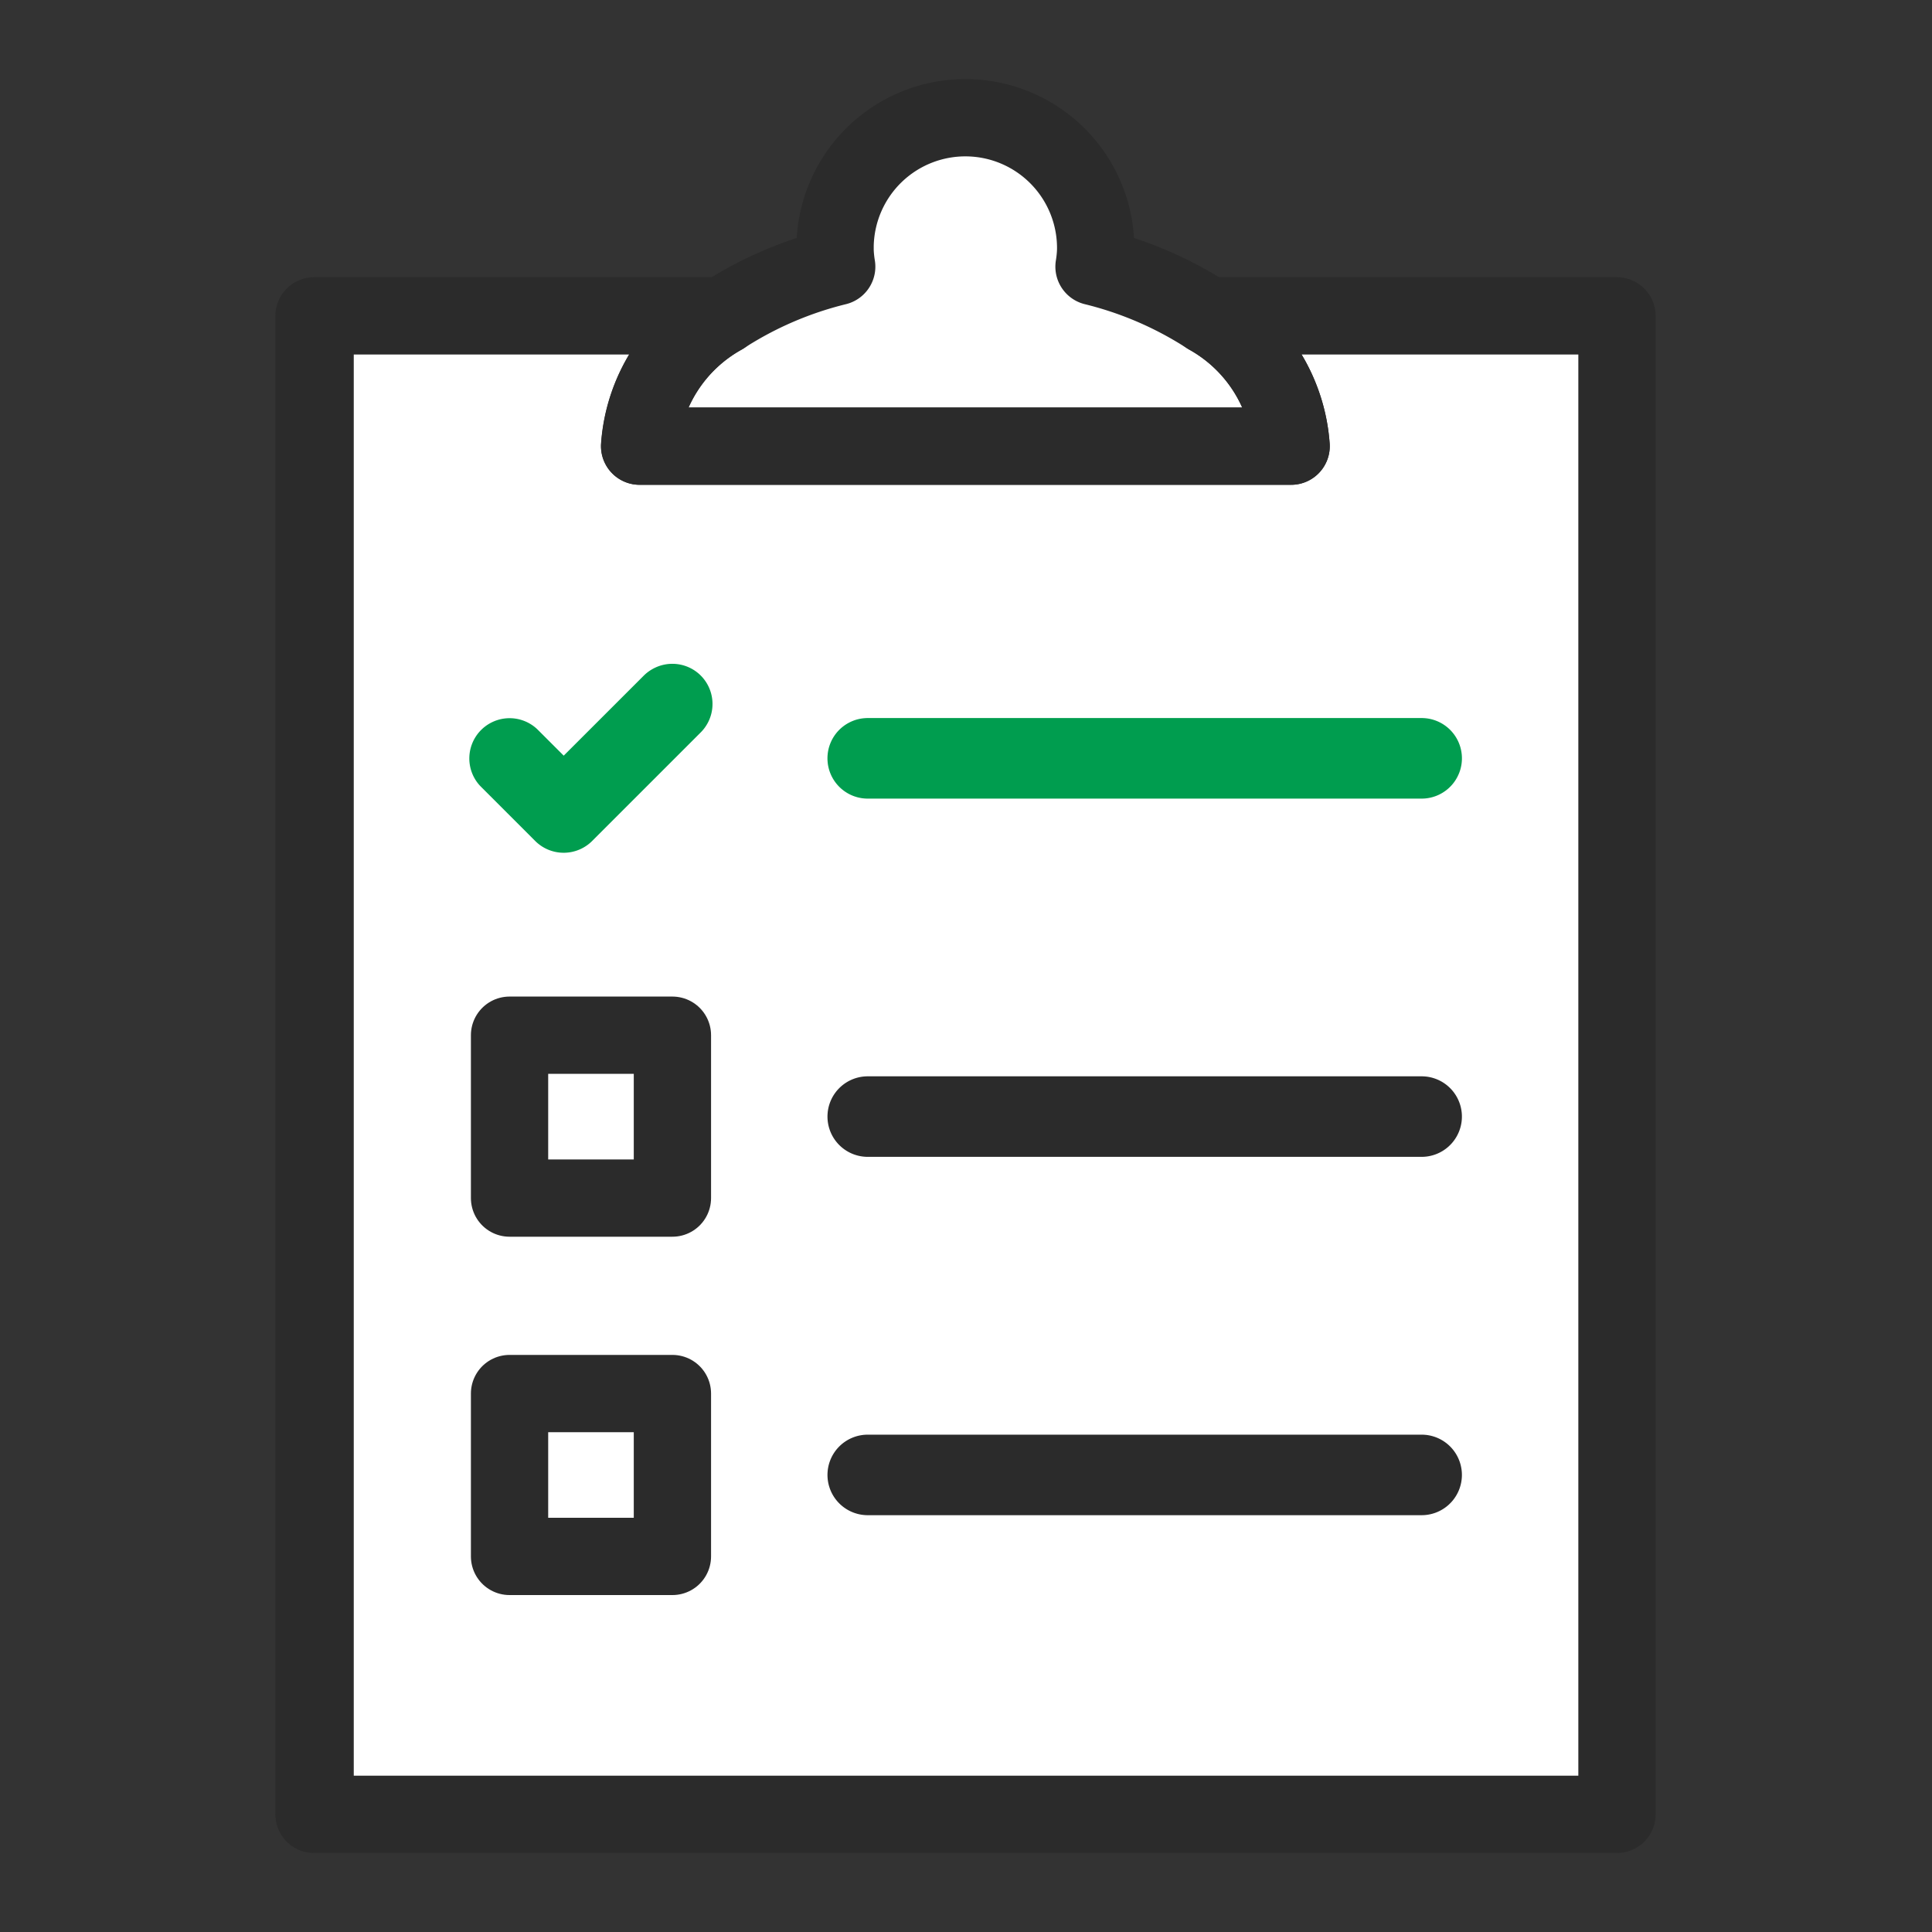 <svg xmlns="http://www.w3.org/2000/svg" width="50" height="50" viewBox="0 0 50 50"><rect x="0" y="0" width="50" height="50" fill="#333333" stroke="none"/><defs><clipPath id="clip-path"><path id="Mask" fill="#fff" d="M0 0h50v50H0z"/></clipPath><clipPath id="clip-_20241113_GA_Surveys_Page_Icon_3_50x50"><path d="M0 0h50v50H0z"/></clipPath></defs><g id="_20241113_GA_Surveys_Page_Icon_3_50x50" clip-path="url(#clip-_20241113_GA_Surveys_Page_Icon_3_50x50)" data-name="20241113_GA Surveys Page_Icon 3_50x50"><g id="Group_119888" data-name="Group 119888" transform="translate(-243 -1187.499)"><g id="Mask_Group_11259" clip-path="url(#clip-path)" data-name="Mask Group 11259" transform="translate(243 1187.499)"><g id="Group_11043" data-name="Group 11043" transform="translate(8.127 3.046)"><path id="Path_137712" fill="#fff" d="m0 .247 12.939-.735s.366-3.992 2.906-3.975S18.8-.488 18.8-.488l13.918.735v37.995H0Z" data-name="Path 137712" transform="translate(1.029 4.821)"/><path id="Path_102858" fill="none" stroke="#2b2b2b" stroke-linecap="round" stroke-linejoin="round" stroke-width="2" d="M718.267 472.985a4.206 4.206 0 0 1 2.147 3.372h-16.857a4.2 4.2 0 0 1 2.151-3.372h-10.58v38.78h33.72v-38.78Z" data-name="Path 102858" transform="translate(-695.128 -467.856)"/><path id="Path_102859" fill="none" stroke="#2b2b2b" stroke-linecap="round" stroke-linejoin="round" stroke-width="2" d="M727.7 467.244a9.665 9.665 0 0 0-2.951-1.274 3.282 3.282 0 0 0 .042-.413 3.372 3.372 0 1 0-6.743-.138v.138a3.3 3.3 0 0 0 .042.413 9.662 9.662 0 0 0-2.95 1.274 4.2 4.2 0 0 0-2.152 3.371h16.863a4.206 4.206 0 0 0-2.151-3.371Z" data-name="Path 102859" transform="translate(-704.563 -462.115)"/><path id="Path_102860" fill="none" stroke="#009d4f" stroke-linecap="round" stroke-linejoin="round" stroke-width="2" d="m709.987 494.2-2.78 2.779-1.376-1.375a.042.042 0 0 0-.06.057h0l1.406 1.406a.043.043 0 0 0 .058 0l2.81-2.81a.041.041 0 0 0 0-.059.041.041 0 0 0-.053 0h0Z" data-name="Path 102860" transform="translate(-700.745 -479.055)"/><path id="Path_102861" fill="none" stroke="#009d4f" stroke-linecap="round" stroke-linejoin="round" stroke-width="2" d="M739.787 497.248h-14.335a.042.042 0 0 1 0-.085h14.335a.042.042 0 0 1 0 .085Z" data-name="Path 102861" transform="translate(-711.122 -480.626)"/><path id="Rectangle_11283" fill="none" stroke="#2b2b2b" stroke-linecap="round" stroke-linejoin="round" stroke-width="2" d="M0 0h4.215v4.215H0z" data-name="Rectangle 11283" transform="translate(5.06 23.745)"/><path id="Path_102862" fill="none" stroke="#2b2b2b" stroke-linecap="round" stroke-linejoin="round" stroke-width="2" d="M739.787 516.9h-14.335a.042.042 0 1 1 0-.084h14.335a.042.042 0 0 1 0 .084Z" data-name="Path 102862" transform="translate(-711.122 -491.007)"/><path id="Rectangle_11284" fill="none" stroke="#2b2b2b" stroke-linecap="round" stroke-linejoin="round" stroke-width="2" d="M0 0h4.215v4.215H0z" data-name="Rectangle 11284" transform="translate(5.06 33.019)"/><path id="Path_102863" fill="none" stroke="#2b2b2b" stroke-linecap="round" stroke-linejoin="round" stroke-width="2" d="M739.787 536.553h-14.335a.042.042 0 1 1 0-.084h14.335a.042.042 0 0 1 0 .084Z" data-name="Path 102863" transform="translate(-711.122 -501.386)"/></g></g></g></g></svg>
